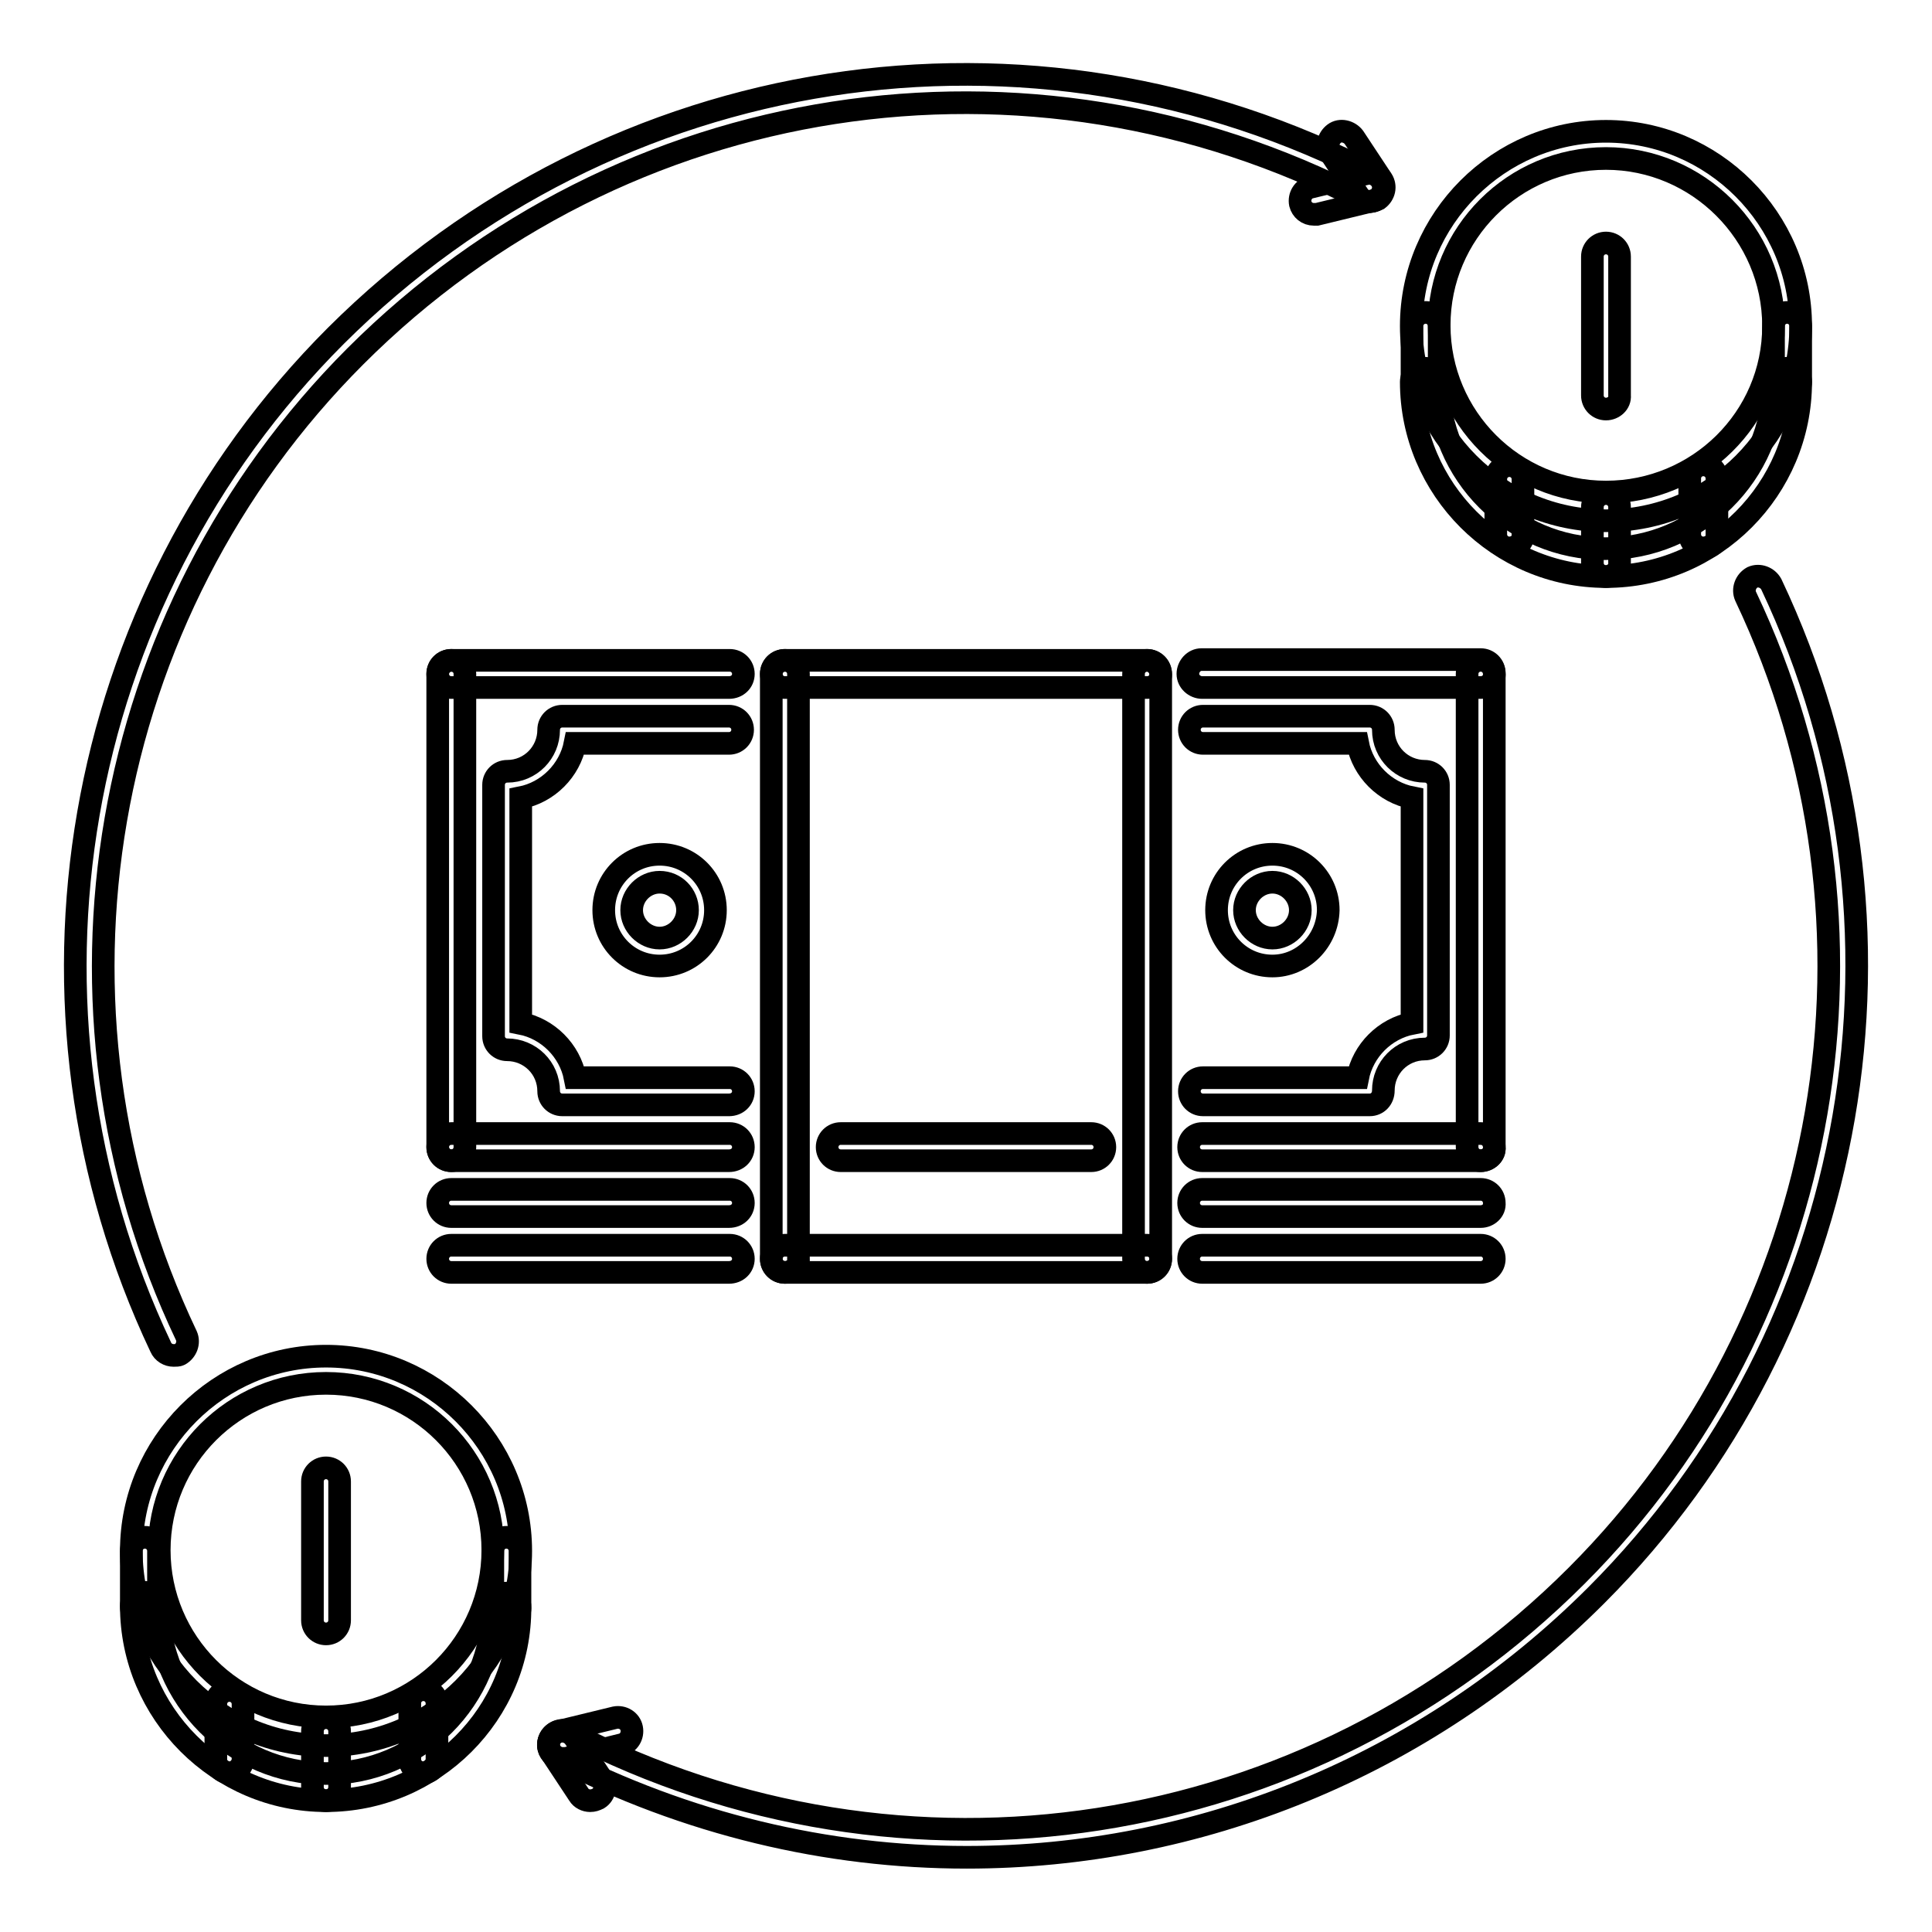 <?xml version="1.0" encoding="utf-8"?>
<!-- Svg Vector Icons : http://www.onlinewebfonts.com/icon -->
<!DOCTYPE svg PUBLIC "-//W3C//DTD SVG 1.1//EN" "http://www.w3.org/Graphics/SVG/1.1/DTD/svg11.dtd">
<svg version="1.1" xmlns="http://www.w3.org/2000/svg" xmlns:xlink="http://www.w3.org/1999/xlink" x="0px" y="0px" viewBox="0 0 256 256" enable-background="new 0 0 256 256" xml:space="preserve">
<g> <path stroke-width="3" fill-opacity="0" stroke="#000000"  d="M212.8,69C198.6,69,187,57.4,187,43.2c0-14.2,11.6-25.8,25.8-25.8c14.2,0,25.8,11.6,25.8,25.8 C238.6,57.4,227.1,69,212.8,69z M212.8,21c-12.2,0-22.1,9.9-22.1,22.1c0,12.2,9.9,22.1,22.1,22.1S235,55.4,235,43.2 C235,31,225,21,212.8,21z"/> <path stroke-width="3" fill-opacity="0" stroke="#000000"  d="M212.8,76.4c-14.2,0-25.8-11.6-25.8-25.8c0-1,0.8-1.8,1.8-1.8c0,0,0,0,0,0c1,0,1.8,0.8,1.8,1.8c0,0,0,0,0,0 c0,12.2,9.9,22.1,22.1,22.1S235,62.8,235,50.6c0-1,0.8-1.8,1.8-1.8s1.8,0.8,1.8,1.8C238.6,64.8,227.1,76.4,212.8,76.4z"/> <path stroke-width="3" fill-opacity="0" stroke="#000000"  d="M212.8,54.2c-1,0-1.8-0.8-1.8-1.8c0,0,0,0,0,0V34c0-1,0.8-1.8,1.8-1.8c0,0,0,0,0,0c1,0,1.8,0.8,1.8,1.8 c0,0,0,0,0,0v18.4C214.7,53.4,213.8,54.2,212.8,54.2C212.8,54.2,212.8,54.2,212.8,54.2z M236.8,52.4c-1,0-1.8-0.8-1.8-1.8 c0,0,0,0,0,0v-7.4c0-1,0.8-1.8,1.8-1.8c0,0,0,0,0,0c1,0,1.8,0.8,1.8,1.8c0,0,0,0,0,0v7.4C238.6,51.6,237.8,52.4,236.8,52.4 C236.8,52.4,236.8,52.4,236.8,52.4z M188.9,52.4c-1,0-1.8-0.8-1.8-1.8c0,0,0,0,0,0v-7.4c0-1,0.8-1.8,1.8-1.8c0,0,0,0,0,0 c1,0,1.8,0.8,1.8,1.8c0,0,0,0,0,0v7.4C190.7,51.6,189.9,52.4,188.9,52.4C188.9,52.4,188.9,52.4,188.9,52.4z M212.8,76.4 c-1,0-1.8-0.8-1.8-1.8c0,0,0,0,0,0v-7.4c0-1,0.8-1.8,1.8-1.8c0,0,0,0,0,0c1,0,1.8,0.8,1.8,1.8c0,0,0,0,0,0v7.4 C214.7,75.5,213.8,76.4,212.8,76.4C212.8,76.4,212.8,76.4,212.8,76.4z M225.7,72.6c-1,0-1.8-0.8-1.8-1.8c0,0,0,0,0,0v-7.4 c0-1,0.8-1.8,1.8-1.8c0,0,0,0,0,0c1,0,1.8,0.8,1.8,1.8c0,0,0,0,0,0v7.4C227.6,71.8,226.8,72.6,225.7,72.6L225.7,72.6z M200,72.6 c-1,0-1.8-0.8-1.8-1.8c0,0,0,0,0,0v-7.3c0-1,0.8-1.8,1.8-1.8h0c1,0,1.8,0.8,1.8,1.8c0,0,0,0,0,0v7.3C201.9,71.8,201,72.6,200,72.6 C200,72.6,200,72.6,200,72.6z"/> <path stroke-width="3" fill-opacity="0" stroke="#000000"  d="M96.6,146.4H74.5c-1,0-1.8-0.8-1.8-1.8c0-3.1-2.5-5.5-5.5-5.5c-1,0-1.8-0.8-1.8-1.8V104 c0-1,0.8-1.8,1.8-1.8c3.1,0,5.5-2.5,5.5-5.5c0-1,0.8-1.8,1.8-1.8h22.1c1,0,1.8,0.8,1.8,1.8c0,1-0.8,1.8-1.8,1.8H76.2 c-0.7,3.6-3.6,6.5-7.2,7.2v29.9c3.6,0.7,6.5,3.6,7.2,7.2h20.5c1,0,1.8,0.8,1.8,1.8c0,0,0,0,0,0C98.5,145.6,97.7,146.4,96.6,146.4 C96.7,146.4,96.6,146.4,96.6,146.4L96.6,146.4z M96.6,161.2H59.8c-1,0-1.8-0.8-1.8-1.8c0-1,0.8-1.8,1.8-1.8h36.9 c1,0,1.8,0.8,1.8,1.8C98.5,160.4,97.7,161.2,96.6,161.2z M96.6,168.6H59.8c-1,0-1.8-0.8-1.8-1.8s0.8-1.8,1.8-1.8h36.9 c1,0,1.8,0.8,1.8,1.8S97.7,168.6,96.6,168.6z M104,168.6c-1,0-1.8-0.8-1.8-1.8v0V89.3c0-1,0.8-1.8,1.8-1.8c0,0,0,0,0,0 c1,0,1.8,0.8,1.8,1.8c0,0,0,0,0,0v77.5C105.9,167.8,105,168.6,104,168.6C104,168.6,104,168.6,104,168.6z M96.6,153.8H59.8 c-1,0-1.8-0.8-1.8-1.8c0-1,0.8-1.8,1.8-1.8h36.9c1,0,1.8,0.8,1.8,1.8C98.5,153,97.7,153.8,96.6,153.8z"/> <path stroke-width="3" fill-opacity="0" stroke="#000000"  d="M59.8,153.8c-1,0-1.8-0.8-1.8-1.8V89.3c0-1,0.8-1.8,1.8-1.8c1,0,1.8,0.8,1.8,1.8c0,0,0,0,0,0V152 C61.6,153,60.8,153.8,59.8,153.8C59.8,153.8,59.8,153.8,59.8,153.8z"/> <path stroke-width="3" fill-opacity="0" stroke="#000000"  d="M96.6,91.1H59.8c-1,0-1.8-0.8-1.8-1.8c0-1,0.8-1.8,1.8-1.8h36.9c1,0,1.8,0.8,1.8,1.8 C98.5,90.3,97.7,91.1,96.6,91.1z"/> <path stroke-width="3" fill-opacity="0" stroke="#000000"  d="M181.5,146.4h-22.1c-1,0-1.8-0.8-1.8-1.8c0-1,0.8-1.8,1.8-1.8h20.5c0.7-3.6,3.6-6.5,7.2-7.2v-29.9 c-3.6-0.7-6.5-3.6-7.2-7.2h-20.5c-1,0-1.8-0.8-1.8-1.8s0.8-1.8,1.8-1.8h22.1c1,0,1.8,0.8,1.8,1.8c0,0,0,0,0,0 c0,3.1,2.5,5.5,5.5,5.5c1,0,1.8,0.8,1.8,1.8c0,0,0,0,0,0v33.2c0,1-0.8,1.8-1.8,1.8c0,0,0,0,0,0c-3.1,0-5.5,2.5-5.5,5.5 C183.3,145.6,182.5,146.4,181.5,146.4C181.5,146.4,181.5,146.4,181.5,146.4L181.5,146.4z M196.2,161.2h-36.9c-1,0-1.8-0.8-1.8-1.8 s0.8-1.8,1.8-1.8h36.9c1,0,1.8,0.8,1.8,1.8C198.1,160.4,197.2,161.2,196.2,161.2L196.2,161.2z M196.2,168.6h-36.9 c-1,0-1.8-0.8-1.8-1.8s0.8-1.8,1.8-1.8h36.9c1,0,1.8,0.8,1.8,1.8S197.2,168.6,196.2,168.6L196.2,168.6z M152,168.6 c-1,0-1.8-0.8-1.8-1.8c0,0,0,0,0,0V89.3c0-1,0.8-1.8,1.8-1.8c0,0,0,0,0,0c1,0,1.8,0.8,1.8,1.8c0,0,0,0,0,0v77.5 C153.8,167.8,153,168.6,152,168.6C152,168.6,152,168.6,152,168.6z M196.2,153.8h-36.9c-1,0-1.8-0.8-1.8-1.8c0-1,0.8-1.8,1.8-1.8 h36.9c1,0,1.8,0.8,1.8,1.8C198.1,153,197.2,153.8,196.2,153.8L196.2,153.8z"/> <path stroke-width="3" fill-opacity="0" stroke="#000000"  d="M196.2,153.8c-1,0-1.8-0.8-1.8-1.8c0,0,0,0,0,0V89.3c0-1,0.8-1.8,1.8-1.8c1,0,1.8,0.8,1.8,1.8V152 C198.1,153,197.2,153.8,196.2,153.8C196.2,153.8,196.2,153.8,196.2,153.8z"/> <path stroke-width="3" fill-opacity="0" stroke="#000000"  d="M196.2,91.1h-36.9c-1,0-1.9-0.8-1.9-1.8c0-1,0.8-1.9,1.8-1.9c0,0,0,0,0.1,0h36.9c1,0,1.8,0.8,1.8,1.8 c0,0,0,0,0,0C198.1,90.3,197.2,91.1,196.2,91.1C196.2,91.1,196.2,91.1,196.2,91.1L196.2,91.1z"/> <path stroke-width="3" fill-opacity="0" stroke="#000000"  d="M152,91.1H104c-1,0-1.8-0.8-1.8-1.8c0,0,0,0,0,0c0-1,0.8-1.8,1.8-1.8c0,0,0,0,0,0H152c1,0,1.8,0.9,1.8,1.9 C153.8,90.3,153,91.1,152,91.1z"/> <path stroke-width="3" fill-opacity="0" stroke="#000000"  d="M144.6,153.8h-33.2c-1,0-1.8-0.8-1.8-1.8c0-1,0.8-1.8,1.8-1.8h33.2c1,0,1.8,0.8,1.8,1.8 C146.4,153,145.6,153.8,144.6,153.8z"/> <path stroke-width="3" fill-opacity="0" stroke="#000000"  d="M152,168.6H104c-1,0-1.8-0.8-1.8-1.8s0.8-1.8,1.8-1.8H152c1,0,1.8,0.8,1.8,1.8S153,168.6,152,168.6 L152,168.6z"/> <path stroke-width="3" fill-opacity="0" stroke="#000000"  d="M87.4,128c-4.1,0-7.4-3.3-7.4-7.4s3.3-7.4,7.4-7.4c4.1,0,7.4,3.3,7.4,7.4S91.5,128,87.4,128z M87.4,116.9 c-2,0-3.7,1.7-3.7,3.7s1.7,3.7,3.7,3.7s3.7-1.7,3.7-3.7S89.5,116.9,87.4,116.9z"/> <path stroke-width="3" fill-opacity="0" stroke="#000000"  d="M168.6,128c-4.1,0-7.4-3.3-7.4-7.4s3.3-7.4,7.4-7.4s7.4,3.3,7.4,7.4C175.9,124.7,172.6,128,168.6,128z  M168.6,116.9c-2,0-3.7,1.7-3.7,3.7s1.7,3.7,3.7,3.7c2,0,3.7-1.7,3.7-3.7S170.6,116.9,168.6,116.9z"/> <path stroke-width="3" fill-opacity="0" stroke="#000000"  d="M43.2,231.3c-14.2,0-25.8-11.6-25.8-25.8s11.6-25.8,25.8-25.8c14.2,0,25.8,11.6,25.8,25.8 S57.4,231.3,43.2,231.3z M43.2,183.3c-12.2,0-22.1,9.9-22.1,22.1c0,12.2,9.9,22.1,22.1,22.1s22.1-9.9,22.1-22.1 C65.3,193.2,55.4,183.3,43.2,183.3z"/> <path stroke-width="3" fill-opacity="0" stroke="#000000"  d="M43.2,238.6c-14.2,0-25.8-11.6-25.8-25.8c0-1,0.8-1.8,1.8-1.8c1,0,1.8,0.8,1.8,1.8c0,0,0,0,0,0 C21,225,31,235,43.2,235s22.1-9.9,22.1-22.1c0-1,0.8-1.8,1.8-1.8c1,0,1.8,0.8,1.8,1.8c0,0,0,0,0,0C69,227.1,57.4,238.6,43.2,238.6z "/> <path stroke-width="3" fill-opacity="0" stroke="#000000"  d="M43.2,216.5c-1,0-1.8-0.8-1.8-1.8v-18.4c0-1,0.8-1.8,1.8-1.8c1,0,1.8,0.8,1.8,1.8c0,0,0,0,0,0v18.4 C45,215.7,44.2,216.5,43.2,216.5C43.2,216.5,43.2,216.5,43.2,216.5z M67.1,214.7c-1,0-1.8-0.8-1.8-1.8v-7.4c0-1,0.8-1.8,1.8-1.8 c1,0,1.8,0.8,1.8,1.8c0,0,0,0,0,0v7.4C69,213.8,68.2,214.7,67.1,214.7C67.1,214.7,67.1,214.7,67.1,214.7z M19.2,214.7 c-1,0-1.8-0.8-1.8-1.8v-7.4c0-1,0.8-1.8,1.8-1.8c1,0,1.8,0.8,1.8,1.8c0,0,0,0,0,0v7.4C21,213.8,20.2,214.7,19.2,214.7 C19.2,214.7,19.2,214.7,19.2,214.7z M43.2,238.6c-1,0-1.8-0.8-1.8-1.8v-7.4c0-1,0.8-1.8,1.8-1.8c1,0,1.8,0.8,1.8,1.8c0,0,0,0,0,0 v7.4C45,237.8,44.2,238.6,43.2,238.6C43.2,238.6,43.2,238.6,43.2,238.6z M56.1,234.9c-1,0-1.8-0.8-1.8-1.8v-7.4 c0-1,0.8-1.8,1.8-1.8c1,0,1.8,0.8,1.8,1.8c0,0,0,0,0,0v7.4C57.9,234,57.1,234.9,56.1,234.9C56.1,234.9,56.1,234.9,56.1,234.9z  M30.4,234.9c-1,0-1.8-0.8-1.8-1.8v-7.3c0-1,0.8-1.8,1.8-1.8c1,0,1.8,0.8,1.8,1.8c0,0,0,0,0,0v7.3C32.2,234,31.4,234.9,30.4,234.9 C30.4,234.9,30.4,234.9,30.4,234.9z"/> <path stroke-width="3" fill-opacity="0" stroke="#000000"  d="M23,179.6c-0.7,0-1.4-0.4-1.7-1.1c-21.3-45-12-98.8,23.2-134C81.1,8,136.5-0.6,182.3,23.2 c0.9,0.5,1.3,1.6,0.8,2.5c-0.5,0.9-1.6,1.3-2.5,0.8c-44.4-23-98.1-14.7-133.5,20.7C13,81.3,4,133.5,24.7,177c0.4,0.9,0,2-0.9,2.5 C23.6,179.6,23.3,179.6,23,179.6z"/> <path stroke-width="3" fill-opacity="0" stroke="#000000"  d="M181.5,26.7c-0.6,0-1.2-0.3-1.5-0.8l-3.7-5.6c-0.6-0.9-0.3-2,0.5-2.6c0.8-0.6,2-0.3,2.6,0.5c0,0,0,0,0,0 l3.7,5.6c0.6,0.9,0.3,2-0.5,2.6C182.2,26.6,181.8,26.7,181.5,26.7z"/> <path stroke-width="3" fill-opacity="0" stroke="#000000"  d="M174.1,28.4c-0.9,0-1.6-0.6-1.8-1.4c-0.2-1,0.4-2,1.4-2.2c0,0,0,0,0,0l7.4-1.8c1-0.3,2,0.4,2.2,1.4 c0.2,1-0.4,2-1.4,2.2c0,0,0,0,0,0l-7.4,1.8C174.4,28.4,174.2,28.4,174.1,28.4z"/> <path stroke-width="3" fill-opacity="0" stroke="#000000"  d="M128.1,246.1c-18.5,0-37.1-4.4-54.4-13.3c-0.9-0.5-1.3-1.6-0.8-2.5c0.5-0.9,1.6-1.3,2.5-0.8c0,0,0,0,0,0 c44.4,23,98.1,14.7,133.5-20.7C243,174.7,252,122.6,231.3,79c-0.4-0.9,0-2,0.9-2.5c0.9-0.4,2,0,2.5,0.9c21.3,45,12,98.8-23.2,134 C188.7,234.2,158.6,246.1,128.1,246.1L128.1,246.1z"/> <path stroke-width="3" fill-opacity="0" stroke="#000000"  d="M78.2,238.6c-0.6,0-1.2-0.3-1.5-0.8l-3.7-5.6c-0.6-0.8-0.3-2,0.5-2.5c0,0,0,0,0,0c0.8-0.6,2-0.3,2.6,0.5 c0,0,0,0,0,0l3.7,5.6c0.6,0.8,0.3,2-0.5,2.5c0,0,0,0,0,0C78.9,238.5,78.6,238.6,78.2,238.6z"/> <path stroke-width="3" fill-opacity="0" stroke="#000000"  d="M74.5,233c-0.9,0-1.6-0.6-1.8-1.4c-0.2-1,0.4-2,1.4-2.2c0,0,0,0,0,0l7.4-1.8c1-0.2,2,0.4,2.2,1.4 c0,0,0,0,0,0c0.2,1-0.4,2-1.4,2.2c0,0,0,0,0,0L75,233C74.8,233,74.7,233,74.5,233z"/></g>
</svg>
